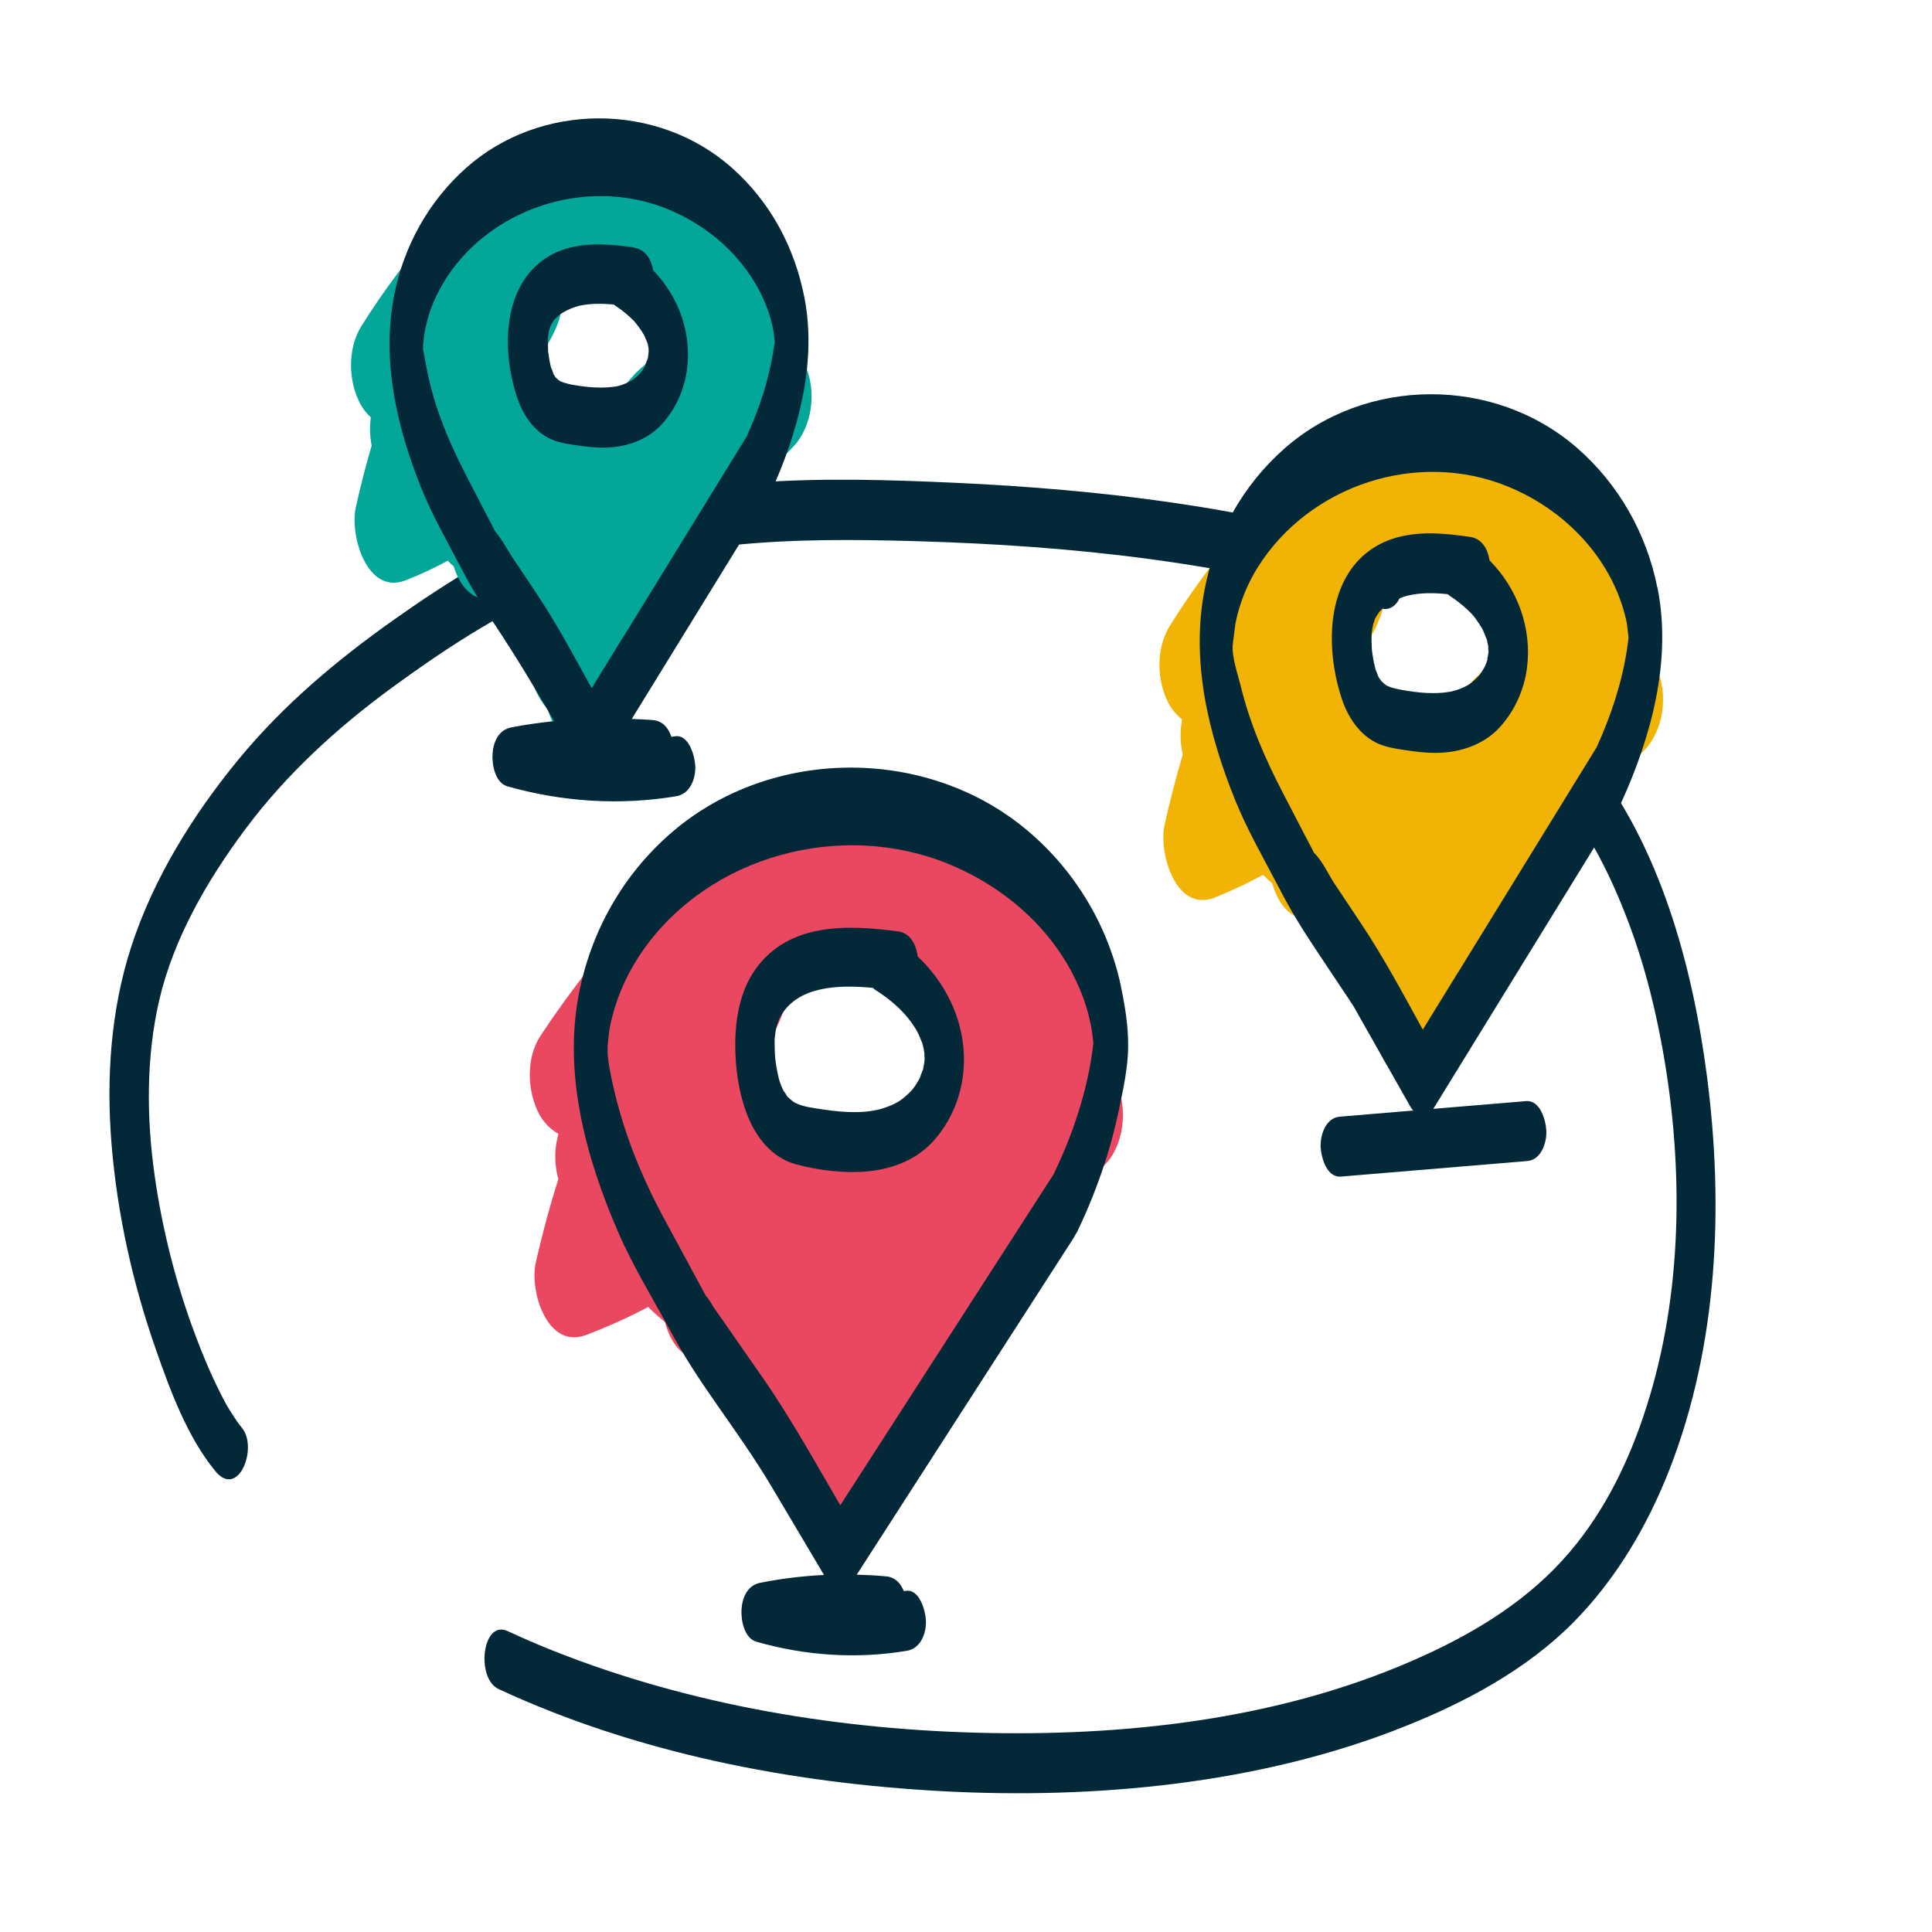 <?xml version="1.0" encoding="UTF-8"?>
<svg id="icon" xmlns="http://www.w3.org/2000/svg" width="160" height="160" viewBox="0 0 160 160">
  <defs>
    <style>
      .cls-1 {
        fill: #e94860;
      }

      .cls-1, .cls-2, .cls-3, .cls-4 {
        stroke-width: 0px;
      }

      .cls-2 {
        fill: #f1b304;
      }

      .cls-3 {
        fill: #03a79a;
      }

      .cls-4 {
        fill: #032939;
      }
    </style>
  </defs>
  <path class="cls-4" d="m41.29,139.88c11.43,5.31,24.24,7.79,36.77,8.46s26.28-.56,38.31-5.38c5.01-2,10.02-4.68,13.86-8.53,3.6-3.62,6.23-8.1,8.07-12.84,3.95-10.19,4.46-21.58,3.08-32.33-1.18-9.18-3.88-19.23-9.8-26.57-.63-.78-1.3-1.53-2-2.23-.84-.84-1.9.1-2.21.94-.41,1.13-.19,2.52.67,3.38,2.47,2.46,4.43,5.9,5.87,9.24,1.87,4.33,3.01,8.53,3.84,13.22,1.68,9.55,1.59,19.94-1.4,29.28-1.38,4.34-3.38,8.52-6.36,12.02-3.27,3.84-7.5,6.48-12.05,8.56-11.16,5.11-23.79,6.64-35.95,6.42-12.29-.22-24.77-2.27-36.22-6.83-1.26-.5-2.5-1.04-3.73-1.61-2.11-.98-2.65,3.92-.75,4.8h0Z"/>
  <path class="cls-4" d="m114.97,45.56c-11.59-3.57-23.86-5.03-35.93-5.58-10.79-.49-22.07-.67-32.29,3.33-5.03,1.97-9.64,4.84-14.04,7.95-4.79,3.38-9.24,7.11-12.98,11.66s-7.03,9.83-8.87,15.51c-1.7,5.25-2.07,10.88-1.62,16.36.48,5.79,1.75,11.49,3.67,16.97,1.19,3.41,2.6,7.24,4.92,10.07,1.91,2.33,3.55-1.93,2.22-3.56-.31-.38-.58-.78-.84-1.19-.49-.77-.57-.94-.88-1.55-.82-1.6-1.52-3.27-2.15-4.95-1.61-4.28-2.74-8.75-3.38-13.28-.67-4.78-.7-9.73.38-14.44,1.19-5.14,3.99-9.97,7.12-14.17,3.38-4.54,7.57-8.38,12.13-11.72,4.22-3.09,8.62-5.98,13.42-8.11,9.5-4.2,19.88-4.34,30.09-4.04,12.86.37,25.96,1.75,38.3,5.55,2.3.71,2.74-4.19.75-4.8h0Z"/>
  <g>
    <path class="cls-2" d="m137.16,55.3c-.03-.07-.07-.13-.1-.2.1-.59.18-1.18.22-1.78.22-3.42-.7-7.02-2.75-9.81-1.61-2.19-3.65-3.62-6.14-4.34-1.18-.86-2.42-1.6-3.65-2.2-4.25-2.07-9.39-2.68-13.93-1.26-2.35.73-4.53,2.3-5.82,4.42-.4.66-.74,1.43-1,2.24-2.61,2.94-5,6.09-7.09,9.42-1.19,1.89-1.13,4.6-.09,6.52.25.46.63.91,1.09,1.27,0,.05-.02.1-.03.15-.15.87-.13,1.84.08,2.76-.57,1.93-1.07,3.87-1.51,5.84-.5,2.27.92,7.29,4.16,6,1.38-.55,2.71-1.18,4-1.88.25.25.51.49.77.73.53,1.83,1.72,3.36,3.76,2.79.61,1.18,1.32,2.3,2.16,3.32.42.51.86,1.04,1.35,1.52-.27,1.4-.11,3,.4,4.1.23.5.59,1.07,1.03,1.52.21.82.57,1.59,1.14,2.23.99,1.11,2.46,1.34,3.63.3,1.82-1.63,2.87-3.78,3.36-6.09.02-.04.06-.07.08-.11,2.54-4.61,5.18-9.19,7.58-13.88,2.08-2.28,4.17-4.55,6.32-6.76,1.64-1.69,1.98-4.69,1-6.81Zm-24.39-1.25c-.14.37-.09.21,0,0h0Zm11,.97s0,.02,0,.04c-.03.07-.02.04,0-.04Zm-11.18.68c-.25-.33-.12-.18,0,0h0Zm11.39-2.13c.01-.3.1-.96.02-.23,0,.08-.02.15-.02.23Zm.04.95s-.05.06-.08.09c.05-.11.08-.17.08-.09Zm-1.75-4.08c.6.44,1.18.91,1.75,1.38,0,.16,0,.31,0,.47,0,.3-.15,1.02-.06,1.34,0,.11-.02.21-.03.32-.03.25-.08.51-.12.76-.19.16-.36.33-.54.49-.39.34-.8.67-1.16,1.03-.75.76-1.36,1.59-1.88,2.49-1.08-.04-2.15-.19-3.19-.47-.56-.49-1.25-.83-1.95-.68-.15-.07-.31-.13-.46-.21-.04-.06-.08-.14-.12-.19-.48-.63-1.09-1.07-1.73-1.24-.03-.04-.05-.07-.08-.1,0-.08,0-.07-.01-.02,0,0,0,0,0,0,.04-.48.12-.97.17-1.45,0-.09.04-.34.07-.58,1.16-1.87,2.02-3.81,1.99-6,.26-.1.53-.2.82-.3.38-.13,1-.22,1.66-.26,1.65,1.03,3.3,2.07,4.88,3.21Zm-16.47,23.1c.09.08.18.16.2.24-.09-.1-.15-.17-.2-.24Z"/>
    <g>
      <path class="cls-4" d="m137.26,48.69c-.89-4.49-3.2-8.59-6.66-11.6-6.84-5.96-17.51-5.92-24.29.11-3.42,3.04-5.69,7.13-6.55,11.62-1.15,5.94.3,11.91,2.53,17.44,1.02,2.52,2.41,4.91,3.66,7.32.91,1.77,1.9,3.38,3.01,5.04.85,1.28,1.7,2.55,2.55,3.83.06.09.13.19.19.28.13.2.26.4.38.6-.21-.34-.12-.22-.07-.14.24.4.46.82.69,1.22,1.36,2.4,2.72,4.8,4.08,7.2.07.12.15.24.25.36-2.03.17-4.06.34-6.09.51-1.15.1-1.62,1.53-1.57,2.52.05.87.5,2.54,1.69,2.44l15.43-1.29c1.15-.1,1.62-1.53,1.57-2.52-.05-.87-.5-2.54-1.69-2.44-2.56.21-5.12.43-7.67.64,4.04-6.57,8.09-13.14,12.13-19.71,1.03-1.67,2.06-3.35,3.09-5.02.02-.04.04-.07.06-.11.08-.11.16-.24.23-.4,2.53-5.53,4.26-11.84,3.06-17.9Zm-16.52,31.85c-.97,1.58-1.94,3.15-2.91,4.73-1.63-2.96-3.23-5.96-5.1-8.77l-2.2-3.3c-.51-.77-1.02-1.92-1.7-2.56-.22-.43-.44-.86-.67-1.28-.66-1.27-1.31-2.53-1.97-3.8-1.47-2.83-2.69-5.67-3.45-8.79-.23-.94-.74-2.36-.65-3.36.03-.28.06-.57.06-.49,0,0,.14-1.13.15-1.21.27-1.49.93-3.26,1.86-4.73,4.28-6.81,13.2-9.75,20.69-6.7,3.93,1.6,7.26,4.61,8.98,8.51.4.91.73,1.97.89,2.79.05.25.09.8.15,1.25-.04.32-.08.63-.13.95-.43,2.81-1.34,5.52-2.51,8.1-3.83,6.22-7.66,12.45-11.49,18.67Z"/>
      <path class="cls-4" d="m123.27,53.59c0-.07,0-.13,0-.18,0,0,0-.01,0-.02-.03.12-.01.2.01.2Z"/>
      <path class="cls-4" d="m121.73,44.46c-1.97-.28-3.9-.48-5.85,0-1.7.42-3.17,1.42-4.13,2.89-1.97,3.01-1.71,7.39-.58,10.66.55,1.59,1.66,3.15,3.31,3.71.8.27,1.68.37,2.52.49.86.12,1.74.18,2.61.11,1.72-.14,3.42-.8,4.6-2.1,1.22-1.34,1.99-3.05,2.24-4.84.45-3.32-.77-6.63-3.09-8.97-.15-.93-.62-1.81-1.63-1.95Zm.79,11.45c-.17.25-.06.06,0,0h0Zm.68-1.33s0,.02-.01.03c-.04.12-.08.23-.12.35,0,0-.07.15-.11.25-.05.09-.12.22-.12.22-.09.16-.2.3-.3.45,0,.01-.01.01-.02.03-.1.11-.2.22-.31.32-.11.1-.23.2-.34.3-.02.01-.09.07-.13.1-.49.32-1.11.55-1.62.65-1.31.24-2.7.09-4-.14-.2-.04-.46-.09-.7-.15-.17-.05-.33-.1-.49-.17-.05-.02-.19-.11-.22-.13-.11-.1-.28-.26-.29-.26-.06-.08-.13-.17-.19-.26-.02-.04-.04-.07-.07-.11,0,0,0-.01-.01-.02-.07-.2-.15-.39-.23-.59,0-.04-.12-.47-.14-.58-.05-.27-.1-.55-.14-.82,0-.04,0-.06-.01-.09-.02-.14-.02-.29-.03-.43-.02-.33-.02-.66-.01-.99,0-.02,0-.03,0-.04,0-.13.04-.27.05-.37.02-.14.05-.28.08-.41,0,0,0-.01,0-.02.04-.12.09-.24.12-.36.01-.05.02-.08.03-.11.01-.02.03-.04.05-.07.08-.14.16-.27.25-.4.05-.08.11-.16.17-.23-.1.12-.1.13,0,.03.12-.12.24-.24.36-.34.04-.03.44-.31.27-.21.48-.3,1.2-.59,1.64-.69,1.07-.25,2.19-.23,3.29-.11.04.04.08.08.13.11.5.33.97.69,1.41,1.09.53.5.63.6,1.07,1.27.09.14.17.28.26.42.01.02.01.02.02.03.01.03.02.04.03.08.1.24.2.48.3.72,0,.02.01.03.02.04,0,0,0,.01,0,.02.02.14.06.29.09.43,0-.02,0-.03.01-.05,0,.01,0,.05,0,.07,0,0,0,.02,0,.03.03.13.02.16,0,.16.01.12.03.25.03.29,0,.06,0,.1,0,.13-.01.08-.03.15-.04.22-.02.12-.04.24-.07.35Z"/>
    </g>
  </g>
  <g>
    <path class="cls-3" d="m66.66,30.27c.16-1.07.23-2.14.16-3.19-.2-2.87-1.11-5.83-3-8.06-1.47-1.74-3.11-2.86-5.15-3.48-1.98-1.47-4.22-2.58-6.55-3.18-4.45-1.15-10.15-1.09-13.58,2.46-.94.97-1.71,2.26-2.21,3.66-2.35,2.65-4.5,5.49-6.38,8.49-1.19,1.89-1.13,4.6-.09,6.52.2.37.5.75.85,1.07-.1.75-.09,1.56.07,2.34-.5,1.7-.94,3.42-1.32,5.15-.5,2.27.92,7.29,4.16,6,1.19-.47,2.34-1.01,3.46-1.61.16.15.32.31.49.46.52,1.68,1.63,3.05,3.47,2.68.51.95,1.1,1.87,1.77,2.69.37.45.74.9,1.15,1.32-.18,1.31,0,2.73.47,3.74.22.47.54.98.94,1.42.21.77.56,1.49,1.1,2.09.99,1.11,2.46,1.34,3.63.3,1.68-1.51,2.65-3.48,3.12-5.61,0-.02.02-.03.03-.05,2.27-4.13,4.64-8.24,6.8-12.44,1.85-2.03,3.71-4.04,5.62-6.02,1.62-1.68,1.97-4.64,1.02-6.76Zm-12.32-.88s.02-.04,0-.01c.11-.11.25-.21,0,.01Zm0-.01s-.01.02-.02.03c0,0-.02.01-.02.02.01-.02.03-.03.04-.05Zm-9.63.28s-.03.03-.05.06c-.28.33-.12.1.06-.15-.01.05-.01.07-.01.09Zm8.07-3.13c.49.36.96.74,1.43,1.12,0,.09,0,.17,0,.26,0,.32-.1.78-.06,1.13,0,.07-.01.14-.02.21-.02.13-.04.25-.06.38-.13.12-.26.24-.4.35-.39.34-.8.67-1.15,1.05-.58.62-1.07,1.28-1.5,1.97-.46-.01-.92-.04-1.38-.09-.56-.06-.68-.09-1.04-.18-.07-.02-.14-.04-.21-.06-.54-.47-1.2-.78-1.87-.66-.07-.03-.13-.05-.2-.08,0,0-.01,0-.02-.01-.03-.04-.05-.09-.08-.12-.42-.55-.94-.95-1.49-1.16.06-.42.12-.83.14-1.25,0-.01,0-.03,0-.05.03-.05.06-.09.07-.11.46-.79.94-1.59,1.26-2.45.27-.74.44-1.68.47-2.65.14-.05.28-.11.43-.16.33-.11.86-.2,1.43-.24,1.44.9,2.87,1.8,4.24,2.8Z"/>
    <g>
      <path class="cls-4" d="m66.65,24.81c-.79-4.24-2.83-8.09-6.08-10.95-6.15-5.42-15.82-5.41-21.95.03-3.11,2.76-5.17,6.46-5.97,10.54-1.07,5.44.2,10.87,2.22,15.95.91,2.28,2.16,4.43,3.29,6.61.82,1.58,1.69,3.04,2.68,4.53,1.83,2.75,3.43,5.4,5.05,8.2-1.19.13-2.37.29-3.55.52-1.05.21-1.48,1.19-1.55,2.19-.06.87.21,2.4,1.23,2.69,4.55,1.29,9.33,1.6,13.99.82,1.14-.19,1.62-1.46,1.57-2.52-.04-.78-.52-2.64-1.69-2.44-.1.02-.19.03-.29.04-.23-.7-.69-1.3-1.49-1.38-.6-.06-1.19-.07-1.79-.1,2.81-4.57,5.62-9.13,8.43-13.7.92-1.49,1.84-2.99,2.76-4.48.02-.03.04-.07.06-.11.08-.11.16-.25.23-.4,2.25-4.93,3.85-10.63,2.85-16.04Zm-31.6,4.35s0-.06,0-.14c0,.08.01.14,0,.14Zm-.06-.55c-.01-.08-.01-.06,0,0h0Zm16.57,24.22c-.85,1.39-1.71,2.77-2.56,4.16-1.44-2.61-2.85-5.26-4.5-7.74-.65-.98-1.3-1.96-1.96-2.93-.5-.74-.95-1.63-1.53-2.31-.17-.35-.36-.69-.54-1.04-.56-1.07-1.11-2.15-1.67-3.22-1.28-2.47-2.4-4.91-3.1-7.63-.26-1-.45-2-.63-3.02,0-.05-.02-.1-.03-.14,0-.19,0-.44.01-.5,0,.15-.06.5.02-.17.03-.28.06-.57.11-.85.03-.21.28-1.22.43-1.66.28-.8.65-1.59,1.08-2.31,3.66-6.16,11.72-8.84,18.38-6.24,3.56,1.39,6.62,4.08,8.18,7.6.36.82.61,1.59.79,2.5,0,.03,0,.05.02.11.04.28.05.58.11.86,0,.01,0,.02,0,.03-.03.16-.07.32-.08.42-.37,2.57-1.18,5.03-2.25,7.39l-10.27,16.69Z"/>
      <path class="cls-4" d="m52.49,20.49c-1.79-.25-3.53-.42-5.3.02-1.56.39-2.9,1.32-3.78,2.66-1.83,2.79-1.59,6.85-.54,9.88.51,1.47,1.55,2.93,3.08,3.45.73.25,1.54.34,2.31.45.77.1,1.56.16,2.34.1,1.58-.13,3.13-.73,4.21-1.92,1.14-1.24,1.85-2.83,2.08-4.5.42-3.04-.69-6.07-2.79-8.23-.16-.91-.63-1.75-1.62-1.89Zm-7.14,7.47c0,.08,0,.15,0,.16-.02-.03-.01-.09,0-.16Zm.02,1.19s0,.01,0,.02c0,0,0-.01,0-.02Zm7.7,1.72c-.11.16-.06.08,0,0h0Zm.38-.61c-.04.07-.08.16-.09.16-.08.14-.18.27-.27.41,0,0,0,0,0,0-.09.09-.17.18-.26.27-.06.06-.36.29-.39.33-.2.13-.42.24-.64.33-.31.13-.58.21-.76.24-1.19.19-2.41.08-3.59-.13-.07-.01-.09-.01-.09-.01-.03,0-.07-.02-.12-.03-.12-.03-.24-.05-.36-.09-.15-.04-.3-.09-.44-.15-.05-.02-.13-.08-.18-.11-.11-.1-.25-.24-.23-.21-.05-.07-.1-.13-.14-.2-.02-.02-.03-.05-.04-.07-.04-.13-.1-.28-.15-.43-.01,0-.05-.05-.07-.15,0,0,0-.01,0-.02-.01-.03-.02-.07-.04-.09.02.03.02.04.03.07-.03-.12-.06-.24-.08-.36-.05-.25-.09-.49-.12-.74-.02-.1-.02-.15-.03-.17,0-.08,0-.17,0-.23-.02-.3-.01-.59-.01-.89,0-.04,0-.07,0-.1.02-.08.04-.17.04-.21,0-.06.02-.15.03-.24,0-.03.02-.05.03-.09.04-.1.08-.22.11-.32.01-.04.01-.05.02-.07,0-.01.01-.02.02-.04.08-.12.14-.24.22-.36.02-.03.05-.07.07-.1,0,0,.01,0,.05-.05.12-.09.22-.21.33-.31.03-.03.21-.15.27-.19.24-.14.49-.27.74-.37.11-.04.23-.09.34-.12,0,0,.31-.09.34-.1.93-.2,1.89-.19,2.85-.1.03.02.05.05.08.07.45.29.87.62,1.26.98.11.1.21.21.32.31.03.03.08.09.12.14.17.21.34.43.49.66.08.12.15.25.23.37,0,0,0,0,0,0,0,.02,0,.02.02.04.09.22.18.43.27.65,0,0,0,0,0,0,.02.12.05.25.08.38,0-.03,0-.07,0-.11,0,.05,0,.11,0,.17.02.07.01.14,0,.17,0,.05,0,.11,0,.15,0,0,0,0,0,.01-.01.1-.02.21-.03.23,0,.04-.01.11-.02.19,0,.03-.02.05-.04.1-.04.1-.07.21-.11.31,0,.01-.06.13-.09.21Zm.22-.53c0,.06-.02.11-.04.13,0,0,.02-.07.04-.13Zm.06-.55c0-.07,0-.13.02-.13,0,0,0,.06-.02.13Z"/>
      <path class="cls-4" d="m45.61,30.38s0,.02,0,.02c.03.05.05.11.07.17.01,0-.01-.07-.08-.19Z"/>
      <path class="cls-4" d="m53.73,29.06c0-.06,0-.11,0-.17,0,0,0,0,0-.01,0-.02,0-.03-.01-.05,0,.22.01.27.02.23Z"/>
    </g>
  </g>
  <g>
    <g>
      <path class="cls-1" d="m92.44,89.69c-.08-.16-.16-.32-.25-.48.18-.9.29-1.81.33-2.74.16-3.61-.96-7.47-3.2-10.33-1.93-2.46-4.31-4.07-7.23-4.82-1.54-1.09-3.2-2.03-4.92-2.76-5.03-2.14-11-2.79-16.25-1.05-2.71.9-5.25,2.73-6.63,5.26-.35.65-.65,1.33-.87,2.03-3.18,3.41-6.09,7.09-8.66,10.98-1.22,1.85-1.11,4.63-.09,6.52.34.62.91,1.24,1.57,1.59-.05.24-.1.48-.15.72-.18.96-.13,2.04.15,3.04-.72,2.27-1.34,4.57-1.87,6.91-.53,2.32.93,7.22,4.16,6,1.77-.67,3.49-1.45,5.17-2.33.03.03.05.07.08.1.41.42.85.79,1.29,1.17.52,1.93,1.78,3.59,3.94,2.92.12-.04.25-.07.38-.09.73,1.43,1.6,2.79,2.63,4.01.63.75,1.3,1.53,2.06,2.17-.42,1.51-.27,3.41.3,4.64.28.6.71,1.26,1.26,1.74.2.88.58,1.71,1.18,2.38,1.01,1.14,2.43,1.31,3.63.3,2.08-1.75,3.3-4.18,3.83-6.77.07-.09.14-.18.2-.28,3.07-5.32,6.25-10.6,9.16-16.02,2.56-2.7,5.16-5.37,7.81-7.99,1.67-1.65,1.96-4.73,1-6.81Zm-15.03-.29s0-.02.01-.03c-.02.09-.04.17-.04.25,0-.07.01-.15.03-.22Zm.24-.5s0-.01,0-.01c.13-.12.28-.24,0,.01Zm-.05.04s-.03.02-.03.03c.02-.02.03-.04.06-.06,0,0-.01.02-.02.03Zm-.17.35s0,.01,0,.02c0-.02,0-.03.01-.05,0,0,0,.02,0,.03Zm-14.76.58c0-.24.04-.51,0,0h0Zm7.65-10.03c1.75,1.04,3.13,1.85,5.03,3.18.84.59,1.66,1.2,2.45,1.85,0,.15,0,.28,0,.33,0,.5-.01,1-.03,1.5,0,0,0,0,0,0,0-.02.01-.04.02-.06-.01.04-.02.08-.03.13,0,.02,0,.04,0,.06-.01.16,0,.33-.02.44-.05.51-.1,1.01-.19,1.52-.01.07-.04.16-.06.24-.04.04-.08.07-.13.12-.52.45-1.06.89-1.58,1.34-1.16.99-2.18,2.21-2.94,3.54-1.51-.02-3-.21-4.43-.58-.6-.55-1.36-.91-2.12-.7-.16-.07-.33-.12-.49-.19-.2-.09-.41-.19-.61-.29-.53-.94-1.26-1.62-2.14-1.67-.09-.14-.19-.29-.29-.38-.02-.04-.03-.07-.05-.11,0,0,0,0,0,0-.01-.01-.02-.08-.02-.15.02-.25.05-.5.08-.75.07-.61.17-1.23.21-1.84,1.36-1.98,2.49-4.33,2.44-6.76,0-.18-.02-.36-.03-.55,1.23-.49,2.5-.8,3.79-.89.38.23.77.46,1.15.69Z"/>
      <path class="cls-1" d="m77.75,86.85s0-.04,0-.06c0-.02,0-.05,0-.07-.29.9-.07.6-.01.13Z"/>
    </g>
    <g>
      <path class="cls-4" d="m92.84,81.71c-1.1-5.2-3.99-9.91-8.13-13.24-8.32-6.69-20.95-6.52-29.06.45-4.06,3.49-6.74,8.24-7.73,13.5-1.25,6.66.62,13.5,3.27,19.61,1.23,2.84,2.88,5.51,4.35,8.23,1.12,2.07,2.36,3.96,3.71,5.89,1.6,2.3,3.22,4.56,4.65,6.97,1.45,2.44,2.89,4.87,4.34,7.31-1.77.09-3.53.3-5.28.65-1.05.21-1.48,1.19-1.55,2.19-.06.87.21,2.4,1.23,2.69,4.05,1.16,8.31,1.45,12.47.75,1.14-.19,1.62-1.46,1.57-2.52-.04-.78-.52-2.64-1.69-2.44-.05,0-.1.01-.14.02-.25-.63-.7-1.15-1.44-1.22-.82-.08-1.64-.12-2.46-.14,4.75-7.37,9.49-14.74,14.24-22.11,1.24-1.93,2.49-3.86,3.73-5.79.05-.08.09-.16.13-.24.05-.08.11-.17.16-.27,1.54-3.2,2.72-6.59,3.45-10.07.35-1.69.75-3.47.77-5.21.02-1.67-.25-3.38-.6-5.01Zm-34.18,25.98c-.05-.1-.11-.2-.16-.3.1.15.36.68.16.3Zm28.62-10.48c-4.67,7.25-9.34,14.5-14.01,21.74-1.23,1.9-2.45,3.8-3.68,5.71-2.1-3.59-4.12-7.26-6.5-10.67-.94-1.35-1.88-2.7-2.82-4.05-.4-.57-.79-1.14-1.19-1.7-.08-.11-.44-.82-.6-.88-.02-.04-.05-.09-.07-.13-.32-.59-.64-1.17-.95-1.76l-2.39-4.42c-1.92-3.53-3.4-7.16-4.29-11.11-.14-.62-.27-1.25-.37-1.88,0,0-.05-.46-.09-.72,0-.16,0-.32,0-.34,0-.09,0-.15,0-.21,0-.03,0-.06,0-.11.02-.28.05-.56.08-.84.1-.82.11-.86.27-1.51.48-1.97,1.36-3.89,2.58-5.63,5.54-7.88,16.42-10.77,25.28-7.16,4.64,1.89,8.68,5.4,10.74,10.02.5,1.12.82,2.12,1.07,3.32,0,0,.12.71.11.66.04.29.06.58.1.87-.06.41-.1.82-.17,1.23-.54,3.33-1.65,6.53-3.1,9.56Z"/>
      <path class="cls-4" d="m76,79.21c-.13-.97-.59-1.94-1.65-2.08-4.22-.56-9.05-.72-11.8,3.16-1.27,1.79-1.66,4.11-1.66,6.26,0,1.96.3,4.04,1.03,5.87.72,1.81,2.02,3.45,3.96,3.99,1.92.53,4.15.79,6.14.58,1.95-.21,3.86-.96,5.21-2.42,1.35-1.46,2.2-3.32,2.49-5.29.55-3.8-1-7.5-3.71-10.06Zm.38,7.19c.05.17.09.33.12.5.01.07.04.22.05.3,0,.14.01.29.02.43,0,.03,0,.09,0,.14,0,.09-.02.17-.03.26-.03.18-.06.35-.1.52,0,.01,0,.01,0,.02-.01.03-.02.05-.04.1-.04.09-.22.55-.2.55-.16.32-.35.63-.57.92-.03.03-.04.06-.05.07-.03.03-.06.06-.1.11-.1.1-.2.2-.3.3-.2.18-.47.41-.65.53-.51.33-1.24.62-1.87.76-1.61.36-3.36.15-4.97-.1-.65-.1-1.39-.21-1.96-.55-.08-.05-.44-.35-.59-.51.18.21-.24-.43-.25-.41-.13-.26-.24-.53-.33-.8-.01-.03-.02-.04-.02-.06,0-.03,0-.04-.02-.08-.03-.14-.07-.28-.1-.42-.07-.31-.12-.63-.17-.95,0-.06-.03-.22-.04-.3-.02-.19-.03-.37-.04-.56-.02-.32-.01-.63-.02-.95,0-.05,0-.08,0-.12,0-.02,0-.02,0-.05.03-.19.04-.39.07-.58.06-.41.23-.97.46-1.37,1.46-2.45,4.75-2.56,7.61-2.29.06.05.1.11.17.15,1.22.77,2.3,1.69,3.07,2.79.44.63.51.81.8,1.52.02.05.03.08.05.11Z"/>
    </g>
  </g>
</svg>
